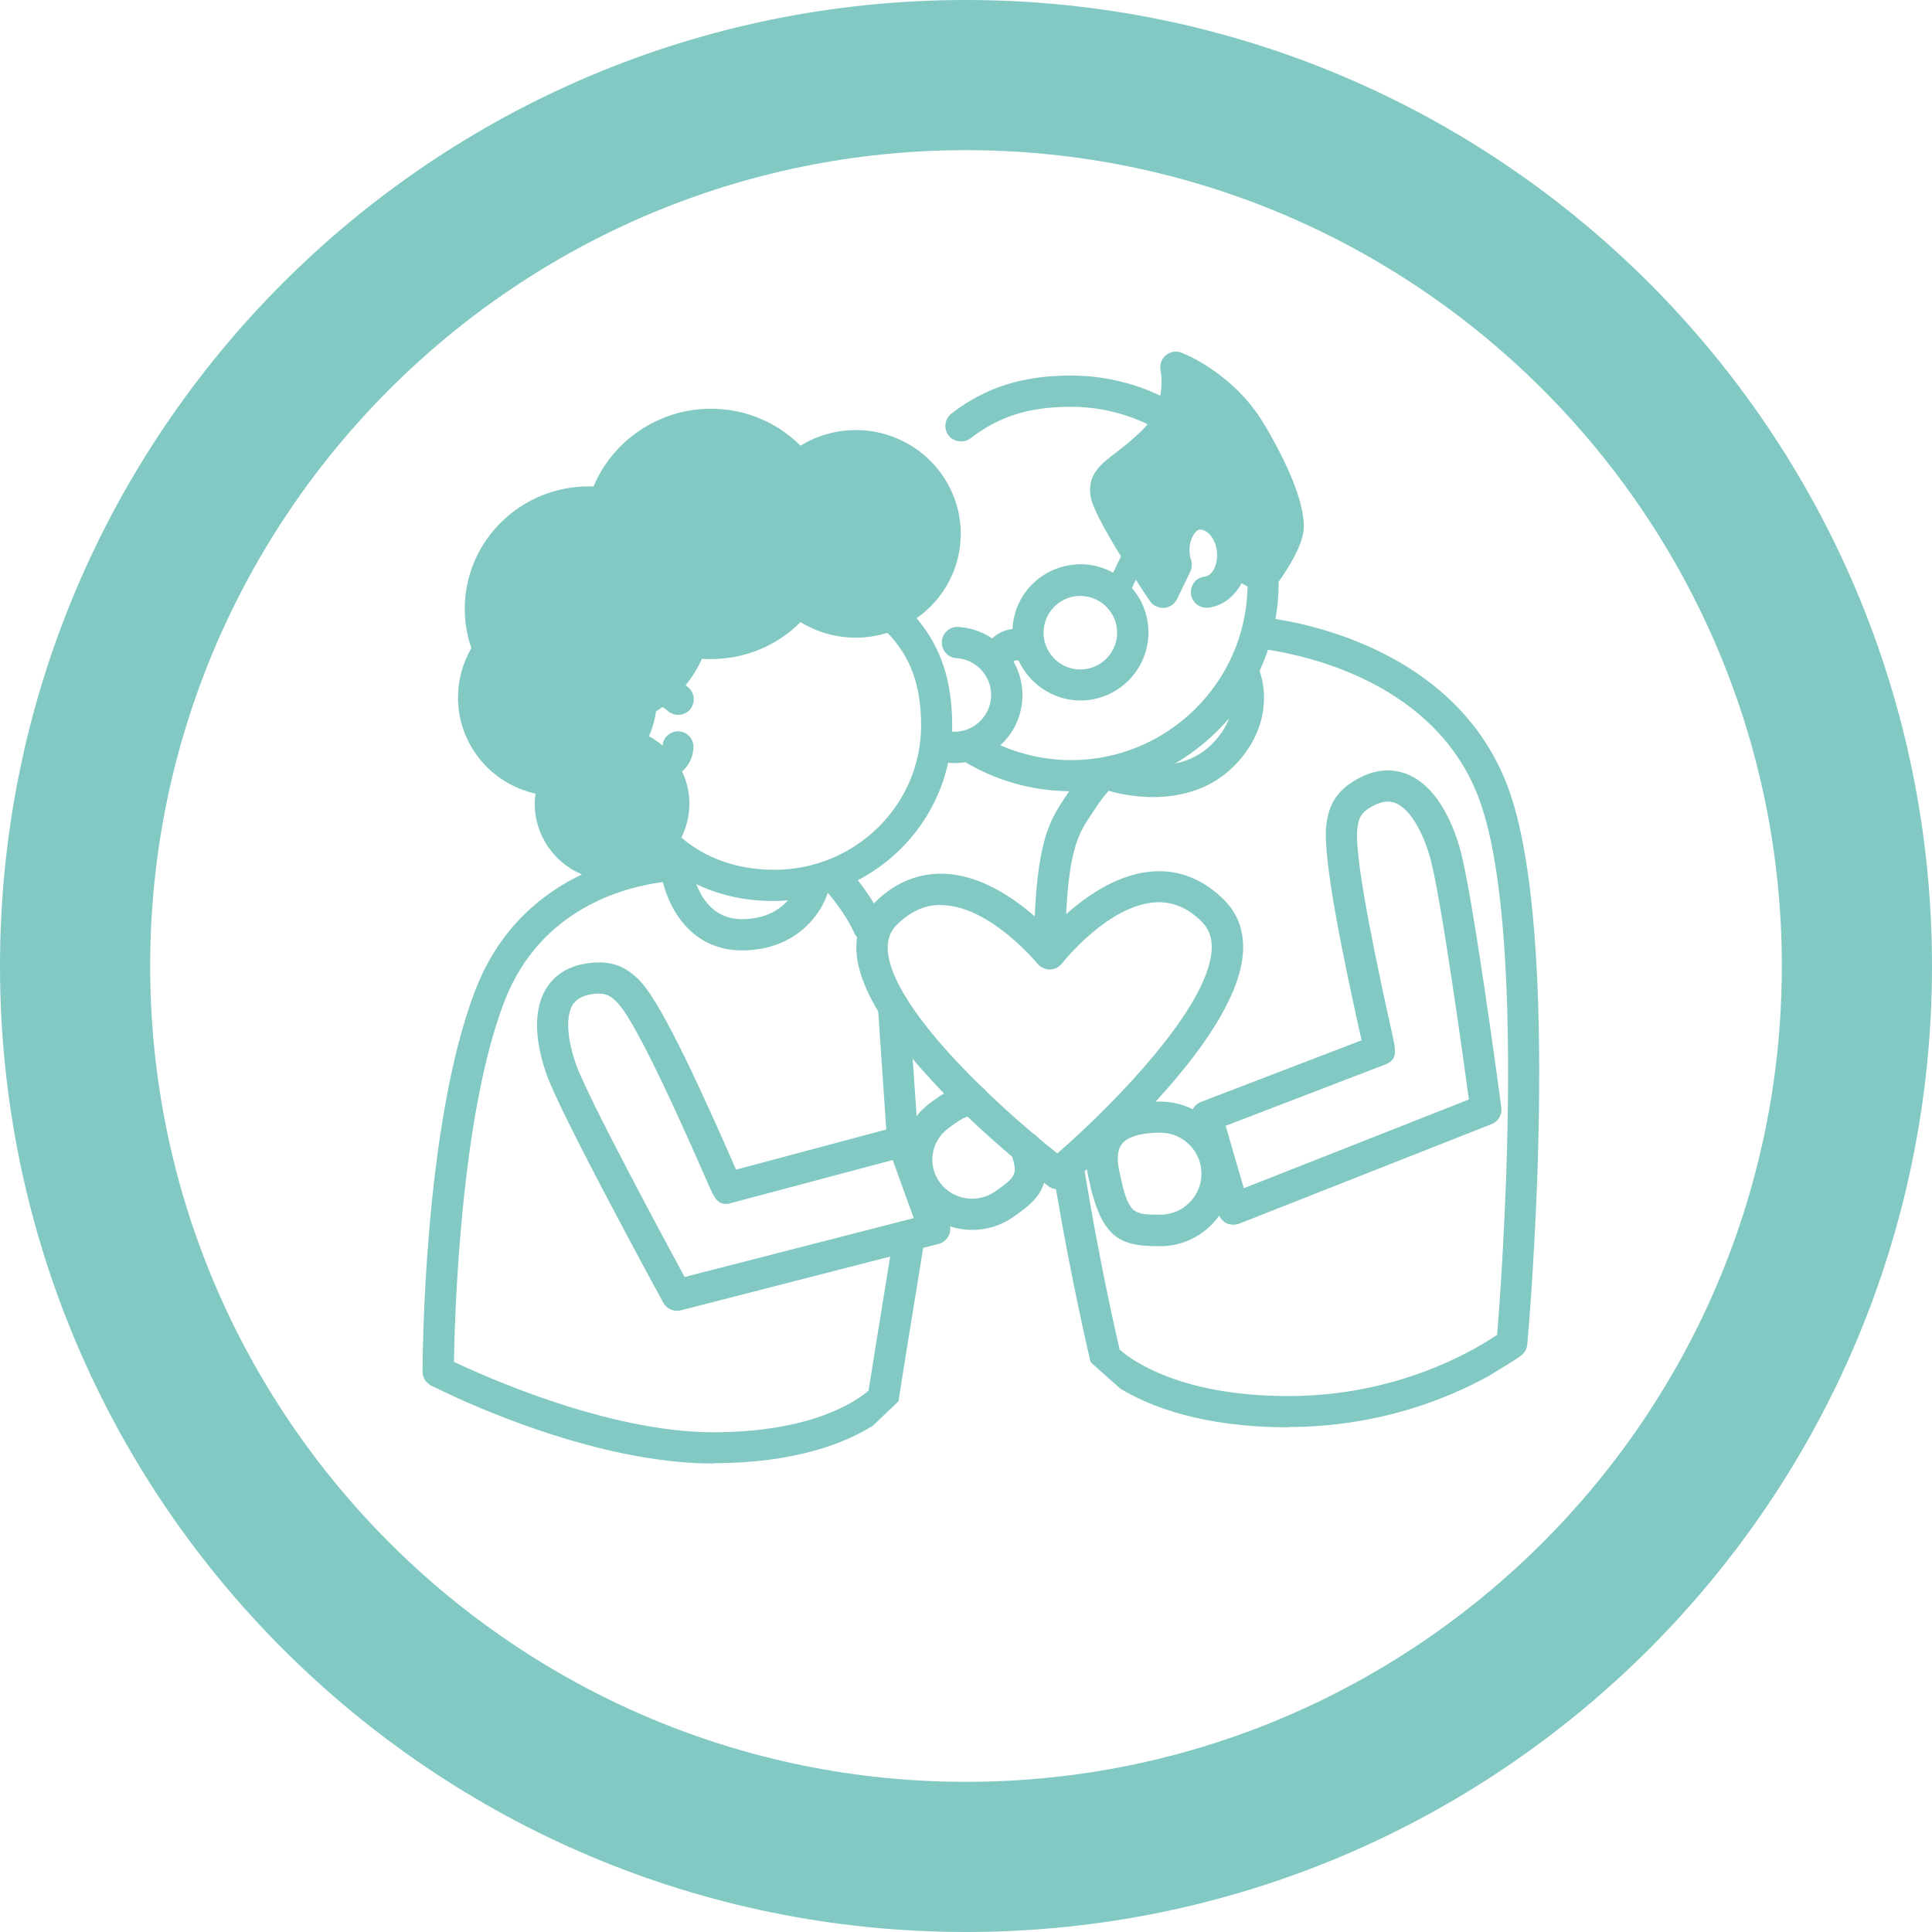 <svg viewBox="0 0 128.66 128.66" xmlns="http://www.w3.org/2000/svg" id="VECTORISé">
  <g data-sanitized-data-name="Mode Isolation - copie" data-name="Mode Isolation - copie" id="Mode_Isolation_-_copie">
    <g>
      <g>
        <path style="fill: #82c9c3; stroke-width: 0px;" d="M82.34,46.82c-.07.84-.42,1.88-1.47,2.93-1.15,1.15-2.65,1.47-3.93,1.49,2.16-.98,4.02-2.51,5.4-4.42ZM70.16,40.11c.5-.44,1.13-.68,1.79-.68.05,0,.11,0,.16,0,.72.04,1.38.36,1.86.9.48.54.72,1.23.68,1.95-.09,1.49-1.37,2.62-2.85,2.54-1.49-.09-2.62-1.37-2.54-2.85.04-.72.36-1.38.9-1.86ZM66.16,49.69c.08-.06.16-.13.24-.2.85-.76,1.36-1.81,1.43-2.95.05-.92-.19-1.79-.65-2.52.06-.1.17-.2.36-.28.09-.04.28-.03.47,0,.61,1.47,2.01,2.54,3.7,2.64.08,0,.17,0,.25,0,2.25,0,4.14-1.76,4.27-4.03.07-1.14-.32-2.24-1.08-3.09-.02-.02-.04-.04-.07-.07.15-.33.33-.7.52-1.11.53.82.99,1.5,1.18,1.79.15.22.39.35.65.35.02,0,.04,0,.06,0,.28-.02.53-.19.65-.44l.88-1.81h0s0,0,0,0c0-.01,0-.03.01-.04.01-.03.03-.07.04-.1,0-.02,0-.05.01-.07,0-.03.01-.05.01-.08,0-.03,0-.05,0-.08,0-.02,0-.05,0-.07,0-.04-.01-.07-.02-.11,0-.01,0-.03,0-.04-.21-.64-.14-1.39.2-1.91.16-.26.38-.43.57-.45.4-.04.71.21.86.37.31.32.52.79.58,1.31.11.98-.36,1.88-1.03,1.96-.43.05-.74.44-.69.87.05.4.39.7.78.7.03,0,.06,0,.09,0,.96-.11,1.73-.79,2.14-1.73l.77.41c-.02,6.6-5.4,11.96-12,11.96-1.8,0-3.57-.41-5.18-1.18ZM72.38,54.23l.2-.3c.56-.88.97-1.34,1.19-1.57.04.02.08.04.13.06.1.03,1.32.42,2.91.42s3.6-.4,5.17-1.97c2.3-2.3,2.13-4.87,1.63-6.2.26-.54.48-1.1.66-1.67,2.45.35,11.43,2.13,14.42,10.02,3.35,8.81,1.51,32.79,1.24,36.02-1.23.85-6.57,4.19-14.14,4.19s-10.8-2.6-11.44-3.2c-.25-1.07-1.38-6.02-2.38-12.14.19-.17.4-.36.64-.57.01.32.05.65.12,1.01.82,4,1.96,4.4,4.55,4.4,1.72,0,3.22-.96,4-2.37l.11.38c.06.21.21.39.41.49.11.05.23.08.35.08.1,0,.2-.02.29-.06l16.81-6.63c.34-.13.54-.48.49-.84-.08-.59-1.95-14.54-2.79-17.33-.52-1.72-1.51-3.93-3.33-4.67-.99-.4-2.05-.29-3.15.33-1.18.66-1.75,1.53-1.91,2.89-.25,2.21,1.21,9.12,2.32,14.12.03.11.05.22.07.31l-10.89,4.18c-.27.1-.45.35-.5.62-.68-.4-1.46-.63-2.29-.63-.33,0-.64.02-.93.05,2.95-3.15,6.04-7.17,6.18-10.33.06-1.28-.34-2.36-1.19-3.21-1.32-1.32-2.85-1.94-4.51-1.83-2.47.15-4.71,1.87-6.1,3.2.16-4.96.92-6.12,1.65-7.24ZM92.43,68.77c-1.69-7.56-2.46-12.13-2.3-13.6.1-.86.37-1.28,1.11-1.69.67-.38,1.26-.46,1.79-.24.95.38,1.82,1.71,2.4,3.65.71,2.35,2.27,13.7,2.65,16.47l-15.42,6.09-1.35-4.64,10.88-4.17c.6-.27.53-.57.24-1.87ZM80.26,78.16c0,1.65-1.34,2.98-2.98,2.98-1.9,0-2.35,0-3-3.14-.18-.9-.1-1.57.25-2,.44-.54,1.39-.82,2.75-.82,1.64,0,2.98,1.34,2.98,2.98ZM58.88,63.31c-.05-.77.17-1.39.67-1.9.95-.95,1.97-1.41,3.11-1.41.08,0,.16,0,.23,0,3.28.17,6.38,3.96,6.41,4,0,0,.02.02.02.02.02.03.05.05.07.07.02.01.03.03.05.04.03.02.06.04.09.06.02,0,.03.02.05.03.04.02.08.03.12.04.01,0,.02,0,.04.01.05.01.11.02.17.02,0,0,0,0,0,0h0s.01,0,.02,0c.05,0,.1,0,.15-.02.01,0,.03,0,.04-.01.04-.01.08-.02.11-.04.02,0,.03-.02.05-.03.03-.02.06-.04.09-.06.02-.01.03-.03.05-.04.03-.02.05-.05.08-.08,0,0,.02-.02.03-.03.03-.04,3.1-3.95,6.39-4.16,1.22-.08,2.3.37,3.3,1.37.53.53.76,1.19.73,2.02-.19,4.11-6.98,10.82-10.33,13.73-.02.02-.04.03-.06.05-.05.04-.1.09-.14.13-3.54-2.79-11.27-9.67-11.55-13.83ZM74.76,92.27c1.84,1.12,5.3,2.52,11.04,2.52,6.11,0,10.78-2,13.3-3.4l1.69-1.04c.23-.16.36-.26.4-.29.17-.13.28-.33.3-.55.1-1.11,2.4-27.33-1.31-37.08-3.26-8.58-12.55-10.58-15.51-11,.16-.83.25-1.7.25-2.58,0-.06,0-.11-.02-.17.49-.68,1.69-2.47,1.69-3.61,0-1.49-.89-3.79-2.58-6.65-2.01-3.4-5.28-4.65-5.42-4.7-.27-.1-.58-.05-.79.14-.22.19-.32.48-.25.77,0,.02.2.96-.09,2.1-1.89-.95-3.99-1.46-6.12-1.46-3.18,0-5.59.76-7.82,2.48-.35.27-.41.76-.14,1.11.16.2.39.31.63.31.17,0,.34-.05.48-.16,1.96-1.51,4.01-2.15,6.86-2.15,1.91,0,3.78.46,5.47,1.32-.14.21-.31.41-.5.6-.72.72-1.35,1.2-1.86,1.59-.95.73-1.78,1.36-1.56,2.66.13.77,1.1,2.48,2.06,4.02-.27.55-.51,1.06-.7,1.46-.61-.39-1.31-.62-2.05-.66-1.14-.07-2.24.32-3.09,1.08-.85.76-1.36,1.81-1.43,2.95,0,.09,0,.18,0,.28-.24,0-.49.04-.73.13-.37.15-.64.35-.85.58-.65-.48-1.43-.78-2.29-.83-.44-.02-.81.31-.83.74-.03.44.31.81.74.83,1.49.09,2.62,1.37,2.54,2.85-.04.72-.36,1.38-.9,1.86-.54.48-1.23.72-1.95.68-.43-.03-.81.31-.83.74-.03.44.31.81.74.83.08,0,.17,0,.25,0,.26,0,.52-.02.78-.07,2.11,1.27,4.52,1.94,7,1.94.11,0,.23,0,.34,0-.13.19-.28.4-.43.63l-.19.29c-.86,1.31-1.75,2.67-1.92,8.22-1.38-1.29-3.66-3-6.17-3.14-1.69-.09-3.22.53-4.55,1.86-.83.83-1.21,1.88-1.13,3.12.4,5.97,12.17,14.99,12.67,15.37.14.11.31.16.48.16.03,0,.07-.01.1-.02,1.07,6.37,2.24,11.31,2.32,11.65l1.9,1.69Z"></path>
        <path style="fill: #82c9c3; stroke-width: 0px;" d="M85.8,95.05c-5.73,0-9.23-1.39-11.17-2.56-.01,0-.03-.02-.04-.03l-1.9-1.69s-.07-.08-.08-.13c-.12-.53-1.24-5.27-2.29-11.45-.19-.02-.37-.09-.52-.21-.5-.38-12.35-9.47-12.76-15.55-.09-1.31.31-2.43,1.2-3.31,1.37-1.38,2.97-2.01,4.74-1.93,2.33.13,4.45,1.54,5.93,2.84.21-5.17,1.09-6.51,1.94-7.81l.19-.29c.05-.08.1-.16.16-.24-2.44-.02-4.82-.69-6.91-1.93-.32.05-.66.07-1,.05-.28-.02-.53-.14-.72-.35-.18-.21-.28-.47-.26-.75.02-.28.14-.53.35-.72.21-.18.48-.28.75-.26.66.03,1.28-.18,1.77-.62.49-.44.78-1.03.82-1.69.08-1.35-.96-2.51-2.3-2.59-.57-.03-1.01-.53-.98-1.1.02-.28.14-.53.35-.72.21-.18.47-.28.75-.26.81.05,1.58.31,2.25.76.23-.21.49-.37.79-.49.17-.07.36-.11.57-.13,0-.02,0-.04,0-.05.07-1.21.6-2.31,1.51-3.12.9-.8,2.07-1.19,3.27-1.14.67.04,1.33.23,1.92.56.15-.32.33-.69.52-1.09-1.23-1.99-1.91-3.33-2.02-3.99-.24-1.45.68-2.15,1.66-2.9.5-.38,1.12-.86,1.83-1.57.1-.1.2-.21.3-.34-1.58-.76-3.33-1.16-5.09-1.16-2.78,0-4.79.63-6.7,2.1-.44.34-1.12.25-1.46-.19-.35-.46-.26-1.11.19-1.46,2.28-1.75,4.74-2.53,7.97-2.53,2.05,0,4.1.46,5.94,1.34.17-.92.03-1.65.02-1.68-.08-.37.05-.75.33-1,.29-.25.69-.32,1.04-.19.14.05,3.5,1.34,5.55,4.81,1.71,2.89,2.62,5.24,2.62,6.78,0,1.13-1.02,2.75-1.68,3.67,0,.04,0,.07,0,.11,0,.79-.07,1.58-.21,2.37,3.12.49,12.22,2.62,15.45,11.12,3.72,9.8,1.42,36.07,1.32,37.19-.03.29-.17.55-.4.73-.03.03-.17.13-.41.29l-1.7,1.05c-2.83,1.57-7.44,3.43-13.43,3.43ZM74.91,92.07c1.88,1.13,5.29,2.48,10.89,2.48,6.19,0,10.92-2.11,13.18-3.37l1.68-1.03c.21-.15.34-.25.37-.27.12-.09.19-.23.21-.38.1-1.11,2.39-27.27-1.29-36.96-3.23-8.49-12.53-10.44-15.31-10.84-.07,0-.13-.05-.17-.1-.04-.06-.05-.13-.04-.19.16-.84.24-1.69.24-2.53,0-.04,0-.08-.01-.11-.02-.07,0-.14.04-.2.39-.54,1.64-2.38,1.64-3.47,0-1.45-.88-3.71-2.55-6.52-1.96-3.32-5.16-4.54-5.29-4.59-.19-.07-.39-.03-.54.1-.15.13-.22.33-.17.52.02.11.2,1.07-.09,2.21-.02.07-.07.13-.14.17s-.15.03-.22,0c-1.85-.93-3.93-1.43-6.01-1.43-3.12,0-5.48.75-7.67,2.42-.24.18-.28.52-.1.76.18.23.53.28.76.1,2.01-1.54,4.11-2.2,7.01-2.2,1.93,0,3.86.47,5.58,1.35.06.03.11.09.13.16.02.07,0,.14-.04.2-.17.24-.34.45-.53.64-.73.73-1.37,1.22-1.88,1.61-.93.71-1.66,1.27-1.47,2.42.07.42.48,1.44,2.02,3.93.05.07.05.16.01.24-.27.55-.51,1.06-.69,1.46-.03.07-.09.11-.16.13-.07.02-.14,0-.2-.03-.58-.37-1.24-.58-1.93-.62-1.07-.07-2.11.3-2.91,1.01-.8.72-1.28,1.7-1.34,2.78,0,.07,0,.14,0,.21,0,.07-.02.15-.07.2-.05.05-.11.1-.18.1-.25,0-.46.04-.64.11-.3.12-.55.29-.76.52-.09.09-.23.1-.33.03-.63-.47-1.38-.74-2.16-.79-.14-.01-.28.04-.39.13-.11.1-.17.23-.18.37-.02.3.21.55.51.57,1.62.09,2.87,1.49,2.77,3.12-.05.79-.4,1.51-.98,2.03-.59.53-1.34.78-2.13.74-.14-.02-.28.04-.39.13-.11.1-.17.23-.18.37,0,.14.04.28.13.39.1.11.23.17.37.18.33.02.66,0,.97-.06.06-.01.12,0,.17.03,2.13,1.28,4.61,1.96,7.09,1.9h.12c.08-.03.18.04.23.13.04.08.04.18-.02.26-.13.19-.27.39-.42.62l-.19.29c-.84,1.28-1.71,2.61-1.88,8.09,0,.1-.06.19-.15.22-.09.04-.2.02-.27-.05-1.42-1.33-3.62-2.94-6.01-3.07-1.62-.09-3.09.52-4.36,1.79-.78.78-1.13,1.76-1.05,2.93.4,5.86,12.07,14.81,12.57,15.18.09.07.21.11.33.11.02,0,.05-.01.07-.02.13-.02.25.08.28.21,1.02,6.04,2.11,10.75,2.3,11.56l1.82,1.62ZM85.8,93.47c-7.7,0-11.02-2.72-11.61-3.26-.04-.03-.06-.08-.07-.13-.22-.94-1.37-5.96-2.39-12.15-.01-.08.02-.17.08-.23.19-.17.4-.36.63-.57.07-.07.17-.08.27-.04.09.04.15.12.15.22,0,.3.05.63.12.96.79,3.84,1.81,4.2,4.3,4.2,1.57,0,3.02-.86,3.78-2.24.05-.09.15-.13.25-.13.1.01.18.08.21.18l.11.38c.04.14.14.27.28.33.14.07.29.07.44.02l16.8-6.63c.23-.09.37-.33.34-.57-.2-1.5-1.97-14.61-2.78-17.29-.5-1.67-1.46-3.81-3.18-4.51-.92-.37-1.91-.27-2.94.31-1.12.63-1.64,1.41-1.78,2.7-.24,2.18,1.21,9.05,2.32,14.03l.07.31c.03.12-.04.24-.15.29l-10.89,4.18c-.18.07-.31.23-.34.42-.01.08-.06.15-.14.19s-.16.03-.23,0c-.66-.39-1.41-.59-2.17-.59-.28,0-.57.02-.91.05-.1.02-.2-.04-.25-.14-.05-.09-.03-.21.04-.28,3.89-4.15,6-7.66,6.12-10.18.06-1.21-.32-2.22-1.11-3.02-1.27-1.27-2.73-1.85-4.32-1.76-2.36.15-4.53,1.78-5.94,3.13-.07.07-.18.09-.27.05s-.15-.13-.15-.24c.16-5.04.94-6.22,1.69-7.37l.2-.3c.56-.88.98-1.36,1.23-1.61.08-.08.2-.1.29-.04.03.01.06.03.09.04.05.02,1.27.4,2.83.4,2.06,0,3.74-.64,4.99-1.89,2.63-2.63,1.78-5.41,1.58-5.93-.02-.06-.02-.13,0-.2.25-.53.47-1.08.65-1.64.04-.12.15-.19.27-.17,2.67.38,11.6,2.22,14.62,10.17,3.39,8.91,1.48,33.37,1.26,36.12,0,.08-.05.14-.11.19-1.44.99-6.73,4.24-14.29,4.24ZM74.58,89.89c.7.62,3.92,3.08,11.22,3.08s12.36-3.04,13.9-4.08c.27-3.26,2.07-27.09-1.24-35.79-2.85-7.51-11.19-9.4-14.02-9.83-.16.48-.35.95-.56,1.41.59,1.68.44,4.2-1.73,6.36-1.33,1.33-3.18,2.04-5.35,2.04-1.58,0-2.8-.37-2.97-.42-.24.26-.59.7-1.04,1.41l-.2.3s0,0,0,0c-.69,1.04-1.39,2.12-1.59,6.51,1.46-1.3,3.54-2.71,5.81-2.85,1.75-.11,3.33.53,4.71,1.9.9.9,1.32,2.04,1.26,3.4-.12,2.57-2.08,5.95-5.82,10.03.87-.03,1.71.12,2.47.51.12-.22.31-.4.55-.49l10.69-4.1-.02-.1c-1.12-5.02-2.58-11.95-2.33-14.2.16-1.45.77-2.38,2.03-3.08,1.17-.66,2.3-.77,3.37-.34,1.9.77,2.94,3.05,3.47,4.83.82,2.72,2.59,15.87,2.79,17.36.06.48-.2.94-.65,1.11l-16.81,6.63c-.28.1-.58.09-.84-.03-.22-.11-.39-.29-.49-.5-.9,1.26-2.36,2.03-3.92,2.03-2.67,0-3.93-.44-4.79-4.6-.04-.18-.07-.36-.09-.53-.05.05-.11.1-.16.14.98,5.97,2.08,10.81,2.34,11.91ZM77.28,81.39c-2.07,0-2.58-.12-3.24-3.34-.2-.97-.1-1.72.3-2.21.49-.6,1.5-.91,2.94-.91,1.78,0,3.23,1.45,3.23,3.23s-1.45,3.23-3.23,3.23ZM77.28,75.43c-1.26,0-2.17.26-2.55.73-.3.37-.37.97-.2,1.79.61,2.94.89,2.94,2.75,2.94,1.51,0,2.73-1.23,2.73-2.73s-1.23-2.73-2.73-2.73ZM82.66,79.71s-.08,0-.11-.03c-.06-.03-.11-.09-.13-.15l-1.35-4.64c-.04-.12.03-.26.15-.3l10.88-4.17c.36-.16.39-.22.08-1.58h0c-1.69-7.58-2.47-12.18-2.3-13.68.11-.95.42-1.42,1.24-1.88.74-.42,1.4-.5,2.01-.25,1.02.41,1.95,1.8,2.55,3.81.72,2.41,2.34,14.18,2.66,16.51.02.11-.05.22-.16.27l-15.42,6.09s-.06.02-.09.02ZM81.62,74.97l1.21,4.16,14.99-5.91c-.37-2.72-1.92-13.93-2.62-16.24-.55-1.84-1.4-3.15-2.26-3.5-.46-.18-.97-.11-1.57.22-.68.38-.9.72-.98,1.5-.16,1.44.61,5.98,2.29,13.51h0c.29,1.31.4,1.81-.38,2.16l-10.67,4.1ZM70.42,77.39c-.05,0-.11-.02-.15-.05-4.2-3.3-11.37-9.96-11.64-14.01h0c-.06-.85.19-1.53.74-2.09,1.06-1.06,2.22-1.56,3.54-1.47,3.39.18,6.55,4.06,6.58,4.09.03.04.05.05.07.07.05.04.07.05.09.06.06.03.09.04.12.05.06.02.1.02.13.02,0,0,.01,0,.02,0,.05,0,.08,0,.12-.01.06-.02.08-.03.11-.04.05-.03.07-.04.09-.06.05-.04.07-.06.08-.08.15-.18,3.24-4.06,6.59-4.27,1.29-.08,2.43.39,3.49,1.44.58.58.84,1.3.8,2.21-.23,4.92-9.37,13-10.41,13.91,0,0-.05.05-.06.05l-.14.12s-.11.06-.16.06ZM62.66,60.26c-1.08,0-2.04.44-2.94,1.33-.45.45-.64,1-.6,1.7h0c.26,3.82,7.14,10.23,11.29,13.52.01-.01.03-.03.05-.04,3.71-3.23,10.06-9.72,10.23-13.55.04-.76-.18-1.35-.65-1.83-.95-.95-1.96-1.36-3.1-1.3-3.13.2-6.09,3.91-6.21,4.06-.06.07-.1.11-.14.14,0,0-.05.04-.05.05-.04.03-.08.06-.12.08,0,0-.06.03-.07.04-.05.02-.1.04-.16.06-.12.03-.18.04-.24.04-.08.01-.17,0-.26-.02-.1-.03-.16-.05-.21-.07,0,0-.06-.03-.06-.03-.04-.02-.08-.05-.13-.08,0,0-.05-.04-.06-.04-.04-.04-.07-.07-.1-.1-.06-.07-3.1-3.77-6.26-3.94-.08,0-.15,0-.22,0ZM76.94,51.49c-.12,0-.22-.08-.24-.2-.03-.12.03-.23.14-.28,2.11-.96,3.94-2.46,5.3-4.33.07-.09.19-.13.29-.09.1.04.17.14.16.25-.09,1.11-.61,2.15-1.54,3.08-1.01,1.01-2.39,1.53-4.1,1.56h0ZM81.85,47.84c-1.03,1.2-2.25,2.22-3.61,3.01.98-.2,1.8-.63,2.45-1.28.54-.54.93-1.12,1.16-1.73ZM71.34,51.12c-1.81,0-3.64-.42-5.29-1.2-.08-.04-.13-.11-.14-.2,0-.09.03-.17.1-.22.08-.06.15-.12.23-.19.8-.72,1.28-1.7,1.34-2.78.05-.84-.16-1.66-.61-2.37-.05-.08-.05-.18,0-.27.1-.17.26-.29.48-.38.13-.05.34-.05.61,0,.08.01.16.07.19.15.6,1.44,1.93,2.39,3.48,2.48,2.23.12,4.13-1.58,4.25-3.79.06-1.07-.3-2.11-1.01-2.91-.07-.07-.15-.25-.11-.34.15-.33.33-.71.52-1.11.04-.08.12-.14.21-.14.09,0,.18.04.23.11.53.82.98,1.49,1.18,1.78.1.15.27.24.45.24.23-.02.4-.13.48-.3l.88-1.81c.02-.06.03-.08.04-.11,0,0,0-.06.01-.06v-.07s.25-.09.25-.09l-.25.02s-.01-.05-.02-.07c-.24-.74-.15-1.57.22-2.16.21-.33.48-.53.75-.56.5-.06.89.25,1.07.44.35.36.59.89.65,1.45.13,1.14-.43,2.14-1.25,2.23-.14.02-.27.09-.36.2-.09.11-.13.25-.11.4.03.29.3.5.6.47.82-.09,1.55-.68,1.93-1.58.03-.06.08-.11.15-.14.07-.02.14-.02.2.02l.77.41c.08.04.13.13.13.22-.02,6.73-5.52,12.21-12.25,12.21ZM66.62,49.63c1.48.65,3.1.99,4.71.99,6.41,0,11.65-5.17,11.75-11.56l-.4-.22c-.48.92-1.3,1.52-2.22,1.63-.04,0-.08,0-.12,0-.53,0-.97-.4-1.03-.92-.03-.28.05-.55.22-.77s.42-.35.7-.38c.53-.06.9-.85.81-1.68-.05-.46-.24-.88-.51-1.16-.12-.12-.37-.32-.66-.29-.09.01-.25.12-.38.33-.29.46-.36,1.13-.17,1.7.03.1.04.15.04.19,0,0,0,.07,0,.08,0,.06,0,.09,0,.13,0,.03,0,.06-.01.09,0,.05-.01.08-.02.11-.01.05-.03.09-.05.13,0,0-.02.06-.02.06l-.88,1.81c-.16.33-.49.55-.86.58,0,0-.07,0-.08,0-.34,0-.67-.17-.86-.45-.17-.25-.52-.77-.94-1.42-.09.19-.18.38-.26.55.77.89,1.16,2.04,1.09,3.22-.14,2.48-2.27,4.4-4.78,4.26-1.67-.1-3.17-1.14-3.86-2.66-.13-.01-.2,0-.21,0-.05.02-.1.04-.13.07.44.76.64,1.62.59,2.5-.07,1.18-.58,2.27-1.45,3.07ZM71.95,45.08c-.06,0-.11,0-.17,0-1.62-.1-2.87-1.49-2.77-3.12.05-.79.4-1.51.98-2.03h0c.58-.52,1.35-.78,2.13-.74.79.05,1.51.4,2.03.98.52.59.79,1.34.74,2.13-.09,1.57-1.39,2.78-2.94,2.78ZM70.32,40.3c-.49.44-.78,1.03-.82,1.69-.08,1.35.96,2.51,2.3,2.59,1.35.08,2.51-.96,2.59-2.3.04-.65-.18-1.28-.62-1.77-.43-.49-1.03-.78-1.69-.82-.64-.04-1.28.18-1.77.62h0Z"></path>
      </g>
      <g>
        <path style="fill: #82c9c3; stroke-width: 0px;" d="M49.4,61.46c-2.28,0-3.14-1.92-3.45-3.08,1.64.9,3.52,1.36,5.63,1.36.49,0,.96-.03,1.43-.09-.5.78-1.55,1.81-3.61,1.81ZM61.58,48.31c0,5.44-4.49,9.86-10.01,9.86-2.58,0-4.75-.78-6.49-2.31.39-.69.61-1.49.61-2.33s-.21-1.56-.56-2.23c.59-.37.83-1.05.83-1.56,0-.43-.34-.77-.77-.78-.44,0-.79.34-.81.76-.01.26-.13.28-.24.28-.36-.34-.78-.63-1.24-.85.29-.6.48-1.25.57-1.92.2-.12.39-.26.57-.39.02,0,.05,0,.07,0,.09,0,.35.15.5.3.15.15.35.23.55.23s.4-.08.56-.23c.31-.31.31-.81,0-1.12-.05-.05-.21-.2-.43-.35.53-.62.97-1.31,1.3-2.07.25.03.5.04.74.04,2.27,0,4.39-.91,5.94-2.53,1.1.72,2.39,1.1,3.71,1.1.76,0,1.49-.13,2.18-.36,1.66,1.67,2.42,3.68,2.42,6.45ZM38.14,70.97c-.65-1.83-.72-3.35-.2-4.19.3-.48.81-.75,1.56-.84.83-.1,1.28.07,1.84.68.97,1.05,2.98,5.06,5.98,11.93.52,1.19.64,1.47,1.27,1.34h0c.44-.12,2.3-.61,11.03-2.94l1.57,4.35-15.72,4.04c-1.31-2.41-6.56-12.13-7.34-14.36ZM30.57,92.87c3.24,1.46,10.44,4.34,16.93,4.34,5.5,0,8.76-1.37,10.45-2.42l1.66-1.59c.04-.26.3-1.92.75-4.72l.74-4.57c.05-.33.11-.66.16-1l1.18-.3c.22-.06.4-.2.5-.4.1-.2.12-.43.04-.64l-.12-.32c.59.27,1.23.41,1.88.41.92,0,1.84-.28,2.64-.85,1.4-1.01,2.62-1.88,1.66-4.67-.14-.41-.59-.63-1-.49-.41.14-.63.59-.49,1,.58,1.67.26,1.9-1.09,2.87-1.3.94-3.13.66-4.07-.62-.45-.61-.63-1.36-.51-2.11.12-.76.53-1.43,1.17-1.88l.11-.08c.72-.52,1.05-.76,1.68-.76.44,0,.79-.36.78-.8,0-.44-.36-.77-.8-.78-1.13.01-1.77.47-2.59,1.06l-.11.08c-.54.38-.97.87-1.28,1.42l-.55-8.05c-.03-.44-.41-.76-.84-.73-.43.03-.76.41-.73.84l.56,8.28c-2.03.54-8.41,2.24-10.41,2.78-.03-.08-.07-.17-.11-.26-1.98-4.55-4.79-10.78-6.27-12.37-.91-.98-1.86-1.34-3.19-1.18-1.24.15-2.15.68-2.71,1.57-1.01,1.62-.53,3.91.05,5.55.94,2.66,7.46,14.63,7.74,15.14.14.26.41.41.69.41.07,0,.13,0,.2-.02l14.31-3.67c-.84,5.15-1.37,8.48-1.52,9.4-.68.6-3.71,2.89-10.58,2.89s-15.53-3.83-17.51-4.78c.04-2.76.37-16.45,3.38-24.25,2.49-6.47,8.36-7.85,10.97-8.14.42,1.91,1.83,4.58,5.07,4.58,3.54,0,5.14-2.41,5.53-3.78.1-.03.2-.06.29-.09.49.58,1.4,1.73,1.91,2.87.13.29.42.47.72.47.11,0,.22-.02.32-.07.4-.18.58-.64.4-1.04-.49-1.1-1.25-2.16-1.82-2.86,3.8-1.88,6.41-5.76,6.41-10.23,0-2.97-.8-5.28-2.49-7.18,1.84-1.19,3.06-3.24,3.06-5.58,0-3.67-3.03-6.66-6.74-6.66-1.32,0-2.62.39-3.71,1.1-1.54-1.62-3.67-2.53-5.94-2.53-3.38,0-6.43,2.1-7.64,5.18-.17-.01-.33-.02-.48-.02-4.41,0-8.01,3.55-8.01,7.91,0,.91.15,1.79.46,2.64-.6.98-.92,2.1-.92,3.26,0,3.1,2.21,5.65,5.2,6.2-.05.29-.08.59-.08.89,0,2.21,1.51,4.08,3.56,4.66-2.81,1.22-5.87,3.52-7.53,7.84-3.44,8.93-3.49,24.64-3.49,25.31,0,.3.17.57.43.7.03.02.14.07.31.15l1.43.67Z"></path>
        <path style="fill: #82c9c3; stroke-width: 0px;" d="M47.49,97.46c-6.4,0-13.42-2.73-17.03-4.36,0,0,0,0,0,0l-1.72-.81c-.38-.2-.6-.55-.6-.94,0-.67.05-16.43,3.51-25.4,1.35-3.51,3.74-6.1,7.1-7.72-1.88-.79-3.14-2.64-3.14-4.69,0-.23.02-.46.05-.69-3.01-.67-5.16-3.32-5.16-6.4,0-1.16.31-2.29.89-3.29-.29-.84-.44-1.72-.44-2.61,0-4.5,3.7-8.16,8.26-8.16.1,0,.21,0,.32,0,1.29-3.1,4.4-5.17,7.8-5.17,2.27,0,4.38.87,5.98,2.46,1.11-.68,2.37-1.04,3.68-1.04,3.86,0,6.99,3.1,6.99,6.91,0,2.24-1.09,4.32-2.94,5.62,1.62,1.91,2.37,4.18,2.37,7.13,0,4.35-2.4,8.27-6.28,10.32.54.7,1.22,1.67,1.66,2.67.23.52,0,1.14-.53,1.37-.51.22-1.15-.02-1.37-.53-.46-1.03-1.26-2.08-1.76-2.68h0c-.48,1.49-2.17,3.84-5.73,3.84-3.04,0-4.69-2.31-5.26-4.55-2.54.33-8.16,1.75-10.55,7.95-2.94,7.62-3.31,20.98-3.36,24,1.95.93,10.28,4.69,17.26,4.69,6.53,0,9.5-2.04,10.35-2.77.16-1.01.66-4.15,1.44-8.93l-13.94,3.58c-.45.12-.95-.1-1.17-.51-.07-.12-6.8-12.46-7.76-15.17-.6-1.69-1.08-4.06-.03-5.76.6-.97,1.58-1.54,2.9-1.69,1.42-.17,2.43.21,3.4,1.26,1.5,1.62,4.32,7.88,6.31,12.44l.03.06,10-2.67-.55-8.07c-.04-.57.39-1.07.97-1.11.28-.02.54.07.75.25.21.18.34.44.35.71l.5,7.32c.27-.34.58-.63.93-.89l.11-.08c.82-.59,1.52-1.09,2.73-1.11.59.01,1.04.46,1.05,1.03,0,.28-.1.54-.3.74s-.45.31-.73.31c-.55,0-.84.21-1.53.71l-.11.08c-.58.42-.96,1.03-1.07,1.72-.11.68.06,1.36.47,1.92.86,1.17,2.53,1.43,3.72.57,1.34-.96,1.51-1.09,1-2.58-.09-.26-.07-.54.05-.79.12-.25.33-.44.6-.53.54-.18,1.14.1,1.32.64,1.02,2.96-.32,3.93-1.75,4.95-1.22.88-2.81,1.13-4.26.66.04.22,0,.45-.11.65-.14.26-.38.45-.66.52l-1.02.26-.88,5.41c-.41,2.52-.66,4.12-.73,4.6l-.02.12c0,.05-.03.1-.07.14l-1.66,1.58c-1.85,1.15-5.16,2.49-10.62,2.49ZM30.67,92.64c3.58,1.61,10.51,4.32,16.82,4.32,5.35,0,8.56-1.29,10.32-2.38l1.56-1.53c.08-.48.33-2.08.74-4.6l.91-5.58c.02-.1.09-.18.18-.2l1.18-.3c.15-.04.27-.14.34-.27.07-.13.08-.29.03-.43l-.12-.32c-.03-.09,0-.2.07-.27.07-.07.18-.08.27-.04,1.4.64,3.05.46,4.27-.41,1.38-.99,2.47-1.77,1.57-4.38-.1-.28-.4-.43-.69-.33-.14.05-.25.14-.31.27-.06.13-.07.28-.03.41.64,1.85.18,2.18-1.18,3.15-1.41,1.01-3.39.71-4.41-.68-.49-.67-.69-1.48-.56-2.3.13-.83.58-1.55,1.27-2.05l.11-.08c.75-.54,1.12-.8,1.82-.81.14,0,.28-.06.38-.16.1-.1.16-.24.15-.38,0-.29-.25-.53-.55-.53-1.04.01-1.63.43-2.43,1.01l-.11.08c-.5.36-.9.81-1.21,1.34-.05.1-.17.14-.27.12-.11-.03-.19-.12-.19-.23l-.55-8.05c0-.14-.07-.27-.18-.37-.11-.1-.25-.14-.39-.13-.3.02-.52.28-.5.58l.56,8.28c0,.12-.07.23-.19.26l-10.41,2.78c-.12.03-.25-.03-.29-.14l-.11-.26c-1.98-4.53-4.77-10.74-6.22-12.3-.86-.93-1.72-1.25-2.98-1.1-1.16.14-2.01.63-2.53,1.46-.95,1.53-.49,3.74.07,5.33.94,2.67,7.66,14.97,7.72,15.1.12.21.38.32.61.26l14.31-3.67c.08-.02.17,0,.23.06.06.06.09.14.08.22-.84,5.15-1.37,8.48-1.51,9.4,0,.06-.04.11-.08.15-.78.69-3.86,2.95-10.75,2.95s-15.28-3.68-17.62-4.8c-.09-.04-.14-.13-.14-.23.04-2.69.37-16.49,3.4-24.34,2.56-6.64,8.67-8.01,11.18-8.29.12-.01.24.07.27.19.23,1.03,1.25,4.38,4.82,4.38,3.37,0,4.91-2.26,5.29-3.6.02-.08.09-.15.17-.17.1-.03.19-.06.28-.09.1-.03.2,0,.27.08.5.59,1.43,1.77,1.94,2.93.12.26.45.39.71.27.27-.12.39-.44.27-.71-.48-1.08-1.23-2.12-1.78-2.8-.05-.06-.07-.14-.05-.21s.07-.14.13-.17c3.87-1.92,6.27-5.75,6.27-10.01,0-2.93-.77-5.16-2.43-7.01-.05-.05-.07-.13-.06-.2s.05-.14.11-.18c1.85-1.19,2.95-3.2,2.95-5.37,0-3.54-2.91-6.41-6.49-6.41-1.27,0-2.51.37-3.58,1.06-.1.06-.23.05-.32-.04-1.51-1.58-3.56-2.45-5.76-2.45-3.25,0-6.23,2.02-7.4,5.02-.04.1-.14.18-.25.16-.16-.01-.32-.02-.47-.02-4.28,0-7.76,3.44-7.76,7.66,0,.88.15,1.74.45,2.56.03.07.02.15-.02.22-.58.94-.88,2.02-.88,3.13,0,2.92,2.1,5.42,4.99,5.95.07.01.12.05.16.1s.05.12.04.19c-.05.28-.08.56-.08.84,0,2.04,1.39,3.86,3.37,4.42.1.03.17.12.18.22,0,.11-.05.2-.15.25-3.53,1.54-6.02,4.13-7.4,7.7-3.42,8.88-3.47,24.55-3.47,25.22,0,.2.11.39.29.48l.3.15,1.43.67ZM45.48,85.59c-.09,0-.18-.05-.22-.13-1.09-2-6.55-12.11-7.36-14.4h0c-.67-1.9-.73-3.5-.18-4.4.34-.54.91-.86,1.74-.96.91-.11,1.43.08,2.06.76.99,1.07,3.02,5.11,6.03,12,.51,1.17.59,1.26.93,1.2.02,0,.04-.02.06-.02.45-.11,2.48-.65,11.02-2.93.12-.04.25.03.3.16l1.57,4.35c.02.07.02.14-.01.2-.03.06-.09.11-.16.12l-15.72,4.04s-.04,0-.06,0ZM39.9,66.17c-.11,0-.24,0-.38.02-.67.08-1.12.32-1.38.72-.47.76-.39,2.24.22,3.97h0c.77,2.19,5.96,11.81,7.23,14.16l15.26-3.92-1.4-3.87c-8.36,2.23-10.21,2.72-10.74,2.86-.02.01-.05.02-.08.03-.83.17-1.03-.28-1.55-1.48-2.99-6.84-4.98-10.83-5.94-11.86-.42-.46-.74-.63-1.26-.63ZM49.4,61.71c-2.45,0-3.37-2.04-3.69-3.26-.03-.1,0-.2.09-.26.08-.06.19-.07.27-.02,1.61.88,3.47,1.33,5.51,1.33.46,0,.91-.03,1.4-.09.1-.01.19.03.24.12.05.08.05.19,0,.27-.56.88-1.68,1.92-3.82,1.92ZM46.37,58.88c.4,1.05,1.25,2.33,3.03,2.33,1.56,0,2.5-.61,3.07-1.25-2.25.17-4.3-.22-6.1-1.08ZM51.57,58.42c-2.62,0-4.86-.8-6.66-2.37-.09-.08-.11-.21-.05-.31.38-.67.57-1.44.57-2.21s-.18-1.44-.53-2.12c-.06-.12-.02-.26.09-.33.53-.34.71-.94.71-1.35,0-.29-.23-.52-.53-.53h0c-.3,0-.53.22-.55.53,0,.23-.1.51-.48.52-.07,0-.13-.02-.17-.07-.36-.34-.76-.61-1.17-.8-.06-.03-.11-.08-.13-.14-.02-.06-.02-.13.01-.19.28-.58.46-1.2.54-1.85,0-.08.05-.14.12-.18.19-.12.38-.25.56-.38.05-.04.1-.06.17-.05.27,0,.6.25.72.37.21.21.56.2.76,0,.1-.1.16-.24.16-.38s-.06-.28-.16-.38c-.02-.02-.16-.16-.39-.32-.06-.04-.1-.1-.11-.17s.01-.14.06-.2c.52-.6.94-1.28,1.25-2.01.04-.1.15-.16.25-.15.25.02.48.04.72.04,2.2,0,4.25-.87,5.76-2.45.08-.09.22-.1.32-.04,1.66,1.08,3.75,1.37,5.68.71.09-.03.19,0,.26.06,1.72,1.74,2.49,3.78,2.49,6.63,0,5.58-4.6,10.11-10.26,10.11ZM45.4,55.8c1.67,1.4,3.75,2.12,6.18,2.12,5.38,0,9.76-4.31,9.76-9.61,0-2.65-.69-4.56-2.24-6.17-1.96.62-4.08.34-5.79-.71-1.59,1.59-3.7,2.46-5.98,2.46-.19,0-.39,0-.58-.02-.29.63-.65,1.22-1.09,1.76.14.11.22.19.24.21.2.2.3.46.3.73s-.11.54-.3.74c-.39.39-1.07.39-1.47,0-.1-.1-.26-.19-.33-.22-.13.1-.27.19-.41.28-.08.57-.24,1.13-.47,1.66.31.17.62.38.9.62.05-.54.5-.95,1.04-.95h0c.57.01,1.02.47,1.02,1.03,0,.49-.2,1.18-.76,1.64.33.69.49,1.41.49,2.15,0,.79-.19,1.57-.54,2.27ZM44.12,49.79h0Z"></path>
      </g>
    </g>
  </g>
  <g data-sanitized-data-name="OBJECTS - copie" data-name="OBJECTS - copie" id="OBJECTS_-_copie">
    <path style="fill: #82c9c3; stroke-width: 0px;" d="M64.33,10c29.96,0,54.33,24.37,54.33,54.33s-24.37,54.33-54.33,54.33S10,94.29,10,64.33,34.37,10,64.33,10M64.33,0C28.8,0,0,28.8,0,64.33s28.8,64.33,64.33,64.33,64.33-28.8,64.33-64.33S99.86,0,64.33,0h0Z"></path>
  </g>
</svg>